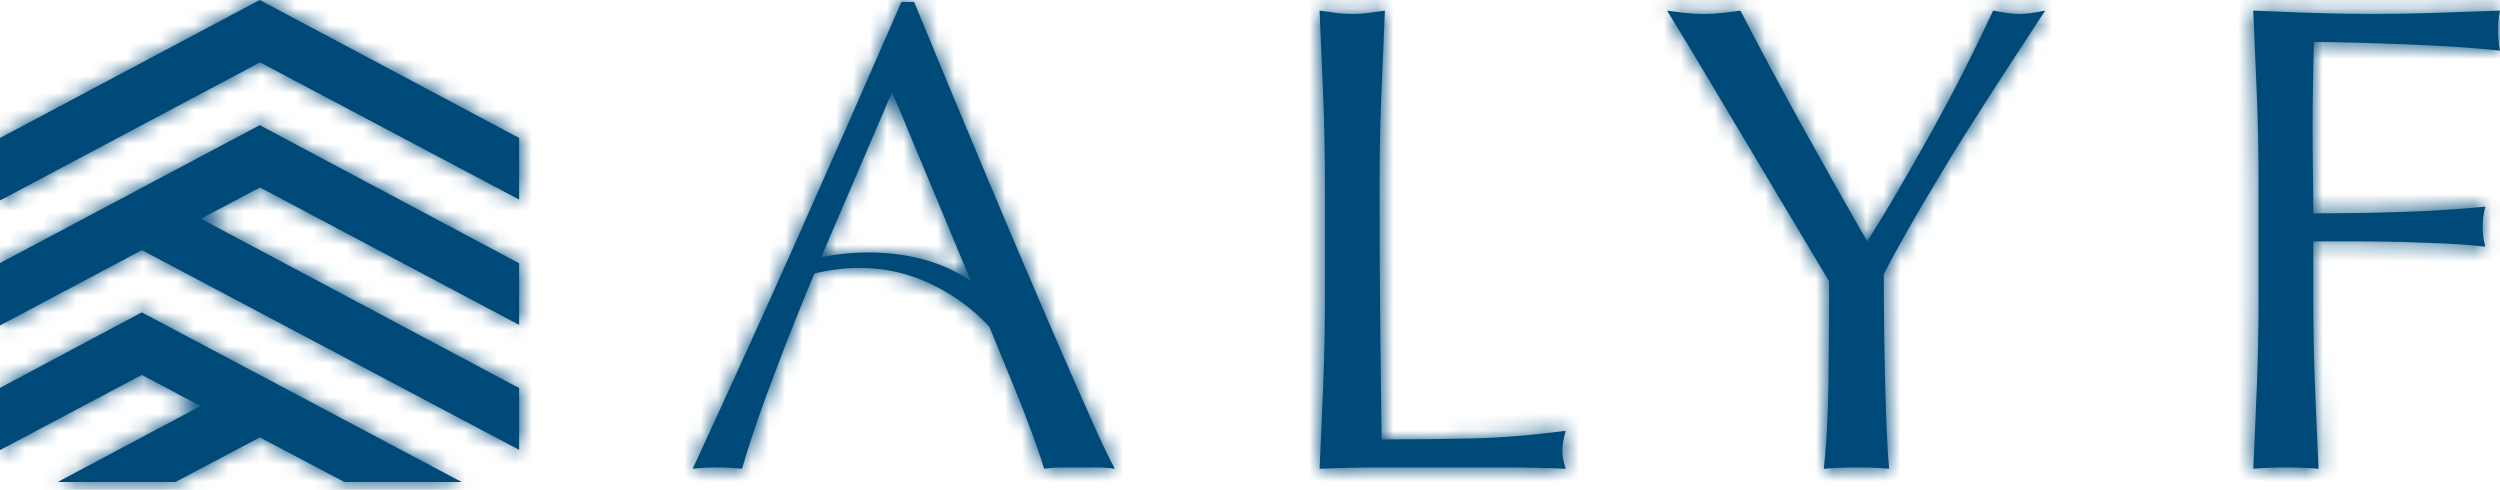 <svg width="148" height="29" viewBox="0 0 148 29" fill="none" xmlns="http://www.w3.org/2000/svg">
<path d="M78.335 5.741C78.27 4.07 78.197 2.365 78.119 0.628C78.461 0.681 78.79 0.727 79.106 0.766C79.422 0.806 79.737 0.825 80.053 0.825C80.369 0.825 80.685 0.806 81.001 0.766C81.316 0.727 81.646 0.681 81.987 0.628C81.908 2.365 81.835 4.07 81.77 5.741C81.705 7.413 81.671 9.117 81.671 10.854C81.671 14.17 81.685 17.046 81.711 19.48C81.737 21.915 81.764 24.093 81.79 26.014C83.659 26.014 85.449 25.995 87.159 25.955C88.871 25.915 90.713 25.765 92.687 25.501C92.555 25.975 92.49 26.37 92.49 26.686C92.49 26.975 92.555 27.331 92.687 27.751C91.476 27.698 90.265 27.672 89.055 27.672C87.844 27.672 86.632 27.672 85.422 27.672C84.159 27.672 82.942 27.672 81.77 27.672C80.599 27.672 79.382 27.698 78.119 27.751C78.197 26.119 78.27 24.462 78.335 22.777C78.401 21.093 78.434 19.381 78.434 17.644V10.854C78.434 9.117 78.401 7.413 78.335 5.741Z" fill="#004A79"/>
<mask id="mask0_533_2192" style="mask-type:luminance" maskUnits="userSpaceOnUse" x="78" y="0" width="15" height="28">
<path d="M78.335 5.741C78.27 4.07 78.197 2.365 78.119 0.628C78.461 0.681 78.79 0.727 79.106 0.766C79.422 0.806 79.737 0.825 80.053 0.825C80.369 0.825 80.685 0.806 81.001 0.766C81.316 0.727 81.646 0.681 81.987 0.628C81.908 2.365 81.835 4.07 81.77 5.741C81.705 7.413 81.671 9.117 81.671 10.854C81.671 14.17 81.685 17.046 81.711 19.48C81.737 21.915 81.764 24.093 81.79 26.014C83.659 26.014 85.449 25.995 87.159 25.955C88.871 25.915 90.713 25.765 92.687 25.501C92.555 25.975 92.49 26.37 92.49 26.686C92.49 26.975 92.555 27.331 92.687 27.751C91.476 27.698 90.265 27.672 89.055 27.672C87.844 27.672 86.632 27.672 85.422 27.672C84.159 27.672 82.942 27.672 81.77 27.672C80.599 27.672 79.382 27.698 78.119 27.751C78.197 26.119 78.27 24.462 78.335 22.777C78.401 21.093 78.434 19.381 78.434 17.644V10.854C78.434 9.117 78.401 7.413 78.335 5.741Z" fill="white"/>
</mask>
<g mask="url(#mask0_533_2192)">
<path d="M238.928 34.043H-130.609V-119.338H238.928V34.043Z" fill="#004A79"/>
</g>
<path d="M108.283 16.657C108.02 16.21 107.631 15.559 107.118 14.703C106.605 13.848 106.039 12.9 105.421 11.861C104.802 10.821 104.15 9.729 103.466 8.584C102.782 7.438 102.131 6.346 101.513 5.306C100.894 4.267 100.333 3.333 99.834 2.503C99.334 1.674 98.952 1.049 98.689 0.628C99.058 0.681 99.42 0.727 99.776 0.766C100.13 0.806 100.492 0.825 100.86 0.825C101.229 0.825 101.591 0.806 101.946 0.766C102.302 0.727 102.663 0.681 103.032 0.628C104.217 2.918 105.421 5.168 106.645 7.379C107.869 9.59 109.165 11.894 110.533 14.288C111.139 13.341 111.77 12.302 112.428 11.169C113.086 10.038 113.744 8.879 114.403 7.695C115.06 6.511 115.691 5.32 116.297 4.122C116.903 2.925 117.468 1.76 117.995 0.628C118.653 0.76 119.167 0.825 119.535 0.825C119.903 0.825 120.416 0.76 121.075 0.628C119.811 2.55 118.679 4.287 117.679 5.839C116.679 7.393 115.797 8.801 115.034 10.064C114.27 11.328 113.6 12.466 113.02 13.479C112.442 14.493 111.941 15.407 111.521 16.223C111.521 17.197 111.526 18.237 111.54 19.342C111.553 20.448 111.574 21.533 111.599 22.599C111.625 23.665 111.659 24.652 111.698 25.561C111.737 26.468 111.783 27.198 111.836 27.751C111.231 27.698 110.586 27.672 109.901 27.672C109.217 27.672 108.573 27.698 107.967 27.751C108.125 26.383 108.217 24.725 108.244 22.777C108.269 20.829 108.283 18.789 108.283 16.657Z" fill="#004A79"/>
<mask id="mask1_533_2192" style="mask-type:luminance" maskUnits="userSpaceOnUse" x="98" y="0" width="24" height="28">
<path d="M108.283 16.657C108.02 16.21 107.631 15.559 107.118 14.703C106.605 13.848 106.039 12.9 105.421 11.861C104.802 10.821 104.15 9.729 103.466 8.584C102.782 7.438 102.131 6.346 101.513 5.306C100.894 4.267 100.333 3.333 99.834 2.503C99.334 1.674 98.952 1.049 98.689 0.628C99.058 0.681 99.42 0.727 99.776 0.766C100.13 0.806 100.492 0.825 100.86 0.825C101.229 0.825 101.591 0.806 101.946 0.766C102.302 0.727 102.663 0.681 103.032 0.628C104.217 2.918 105.421 5.168 106.645 7.379C107.869 9.59 109.165 11.894 110.533 14.288C111.139 13.341 111.77 12.302 112.428 11.169C113.086 10.038 113.744 8.879 114.403 7.695C115.06 6.511 115.691 5.32 116.297 4.122C116.903 2.925 117.468 1.76 117.995 0.628C118.653 0.76 119.167 0.825 119.535 0.825C119.903 0.825 120.416 0.76 121.075 0.628C119.811 2.55 118.679 4.287 117.679 5.839C116.679 7.393 115.797 8.801 115.034 10.064C114.27 11.328 113.6 12.466 113.02 13.479C112.442 14.493 111.941 15.407 111.521 16.223C111.521 17.197 111.526 18.237 111.54 19.342C111.553 20.448 111.574 21.533 111.599 22.599C111.625 23.665 111.659 24.652 111.698 25.561C111.737 26.468 111.783 27.198 111.836 27.751C111.231 27.698 110.586 27.672 109.901 27.672C109.217 27.672 108.573 27.698 107.967 27.751C108.125 26.383 108.217 24.725 108.244 22.777C108.269 20.829 108.283 18.789 108.283 16.657Z" fill="white"/>
</mask>
<g mask="url(#mask1_533_2192)">
<path d="M238.928 34.043H-130.609V-119.338H238.928V34.043Z" fill="#004A79"/>
</g>
<path d="M133.609 5.741C133.543 4.07 133.471 2.365 133.392 0.628C134.576 0.681 135.754 0.727 136.925 0.766C138.097 0.806 139.274 0.825 140.459 0.825C141.644 0.825 142.841 0.806 144.051 0.766C145.261 0.727 146.579 0.681 148 0.628C147.921 1.023 147.881 1.418 147.881 1.813C147.881 2.207 147.921 2.602 148 2.997C147.289 2.918 146.433 2.846 145.434 2.78C144.432 2.714 143.413 2.661 142.374 2.622C141.333 2.582 140.334 2.55 139.373 2.523C138.411 2.498 137.615 2.484 136.985 2.484C136.958 3.405 136.938 4.287 136.925 5.129C136.912 5.972 136.906 6.813 136.906 7.656C136.906 8.577 136.912 9.426 136.925 10.202C136.938 10.979 136.945 11.788 136.945 12.63C138.682 12.63 140.399 12.604 142.097 12.551C143.795 12.499 145.472 12.393 147.131 12.235C147.025 12.63 146.973 13.025 146.973 13.42C146.973 13.814 147.025 14.21 147.131 14.604C146.472 14.525 145.729 14.466 144.9 14.426C144.071 14.387 143.208 14.354 142.314 14.328C141.419 14.302 140.511 14.288 139.59 14.288C138.668 14.288 137.787 14.288 136.945 14.288V17.644C136.945 19.381 136.977 21.093 137.044 22.777C137.109 24.462 137.182 26.119 137.261 27.751C136.655 27.698 136.01 27.672 135.326 27.672C134.641 27.672 133.997 27.698 133.392 27.751C133.471 26.119 133.543 24.462 133.609 22.777C133.674 21.093 133.708 19.381 133.708 17.644V10.854C133.708 9.117 133.674 7.413 133.609 5.741Z" fill="#004A79"/>
<mask id="mask2_533_2192" style="mask-type:luminance" maskUnits="userSpaceOnUse" x="133" y="0" width="15" height="28">
<path d="M133.609 5.741C133.543 4.07 133.471 2.365 133.392 0.628C134.576 0.681 135.754 0.727 136.925 0.766C138.097 0.806 139.274 0.825 140.459 0.825C141.644 0.825 142.841 0.806 144.051 0.766C145.261 0.727 146.579 0.681 148 0.628C147.921 1.023 147.881 1.418 147.881 1.813C147.881 2.207 147.921 2.602 148 2.997C147.289 2.918 146.433 2.846 145.434 2.78C144.432 2.714 143.413 2.661 142.374 2.622C141.333 2.582 140.334 2.55 139.373 2.523C138.411 2.498 137.615 2.484 136.985 2.484C136.958 3.405 136.938 4.287 136.925 5.129C136.912 5.972 136.906 6.813 136.906 7.656C136.906 8.577 136.912 9.426 136.925 10.202C136.938 10.979 136.945 11.788 136.945 12.63C138.682 12.63 140.399 12.604 142.097 12.551C143.795 12.499 145.472 12.393 147.131 12.235C147.025 12.63 146.973 13.025 146.973 13.42C146.973 13.814 147.025 14.21 147.131 14.604C146.472 14.525 145.729 14.466 144.9 14.426C144.071 14.387 143.208 14.354 142.314 14.328C141.419 14.302 140.511 14.288 139.59 14.288C138.668 14.288 137.787 14.288 136.945 14.288V17.644C136.945 19.381 136.977 21.093 137.044 22.777C137.109 24.462 137.182 26.119 137.261 27.751C136.655 27.698 136.01 27.672 135.326 27.672C134.641 27.672 133.997 27.698 133.392 27.751C133.471 26.119 133.543 24.462 133.609 22.777C133.674 21.093 133.708 19.381 133.708 17.644V10.854C133.708 9.117 133.674 7.413 133.609 5.741Z" fill="white"/>
</mask>
<g mask="url(#mask2_533_2192)">
<path d="M238.928 34.043H-130.609V-119.338H238.928V34.043Z" fill="#004A79"/>
</g>
<path d="M48.614 15.228L52.812 5.445L57.472 16.623C57.174 16.427 56.854 16.24 56.497 16.057C54.261 14.91 51.279 14.677 48.614 15.228ZM64.675 24.987C64.136 23.777 63.53 22.402 62.86 20.862C62.188 19.322 61.471 17.658 60.709 15.867C59.944 14.078 59.181 12.275 58.418 10.459C57.654 8.643 56.904 6.846 56.167 5.07C55.43 3.293 54.746 1.642 54.114 0.115H53.364C51.311 4.827 49.272 9.459 47.245 14.012C45.218 18.566 43.139 23.146 41.007 27.751C41.454 27.698 41.941 27.672 42.468 27.672C42.994 27.672 43.481 27.698 43.928 27.751C44.27 26.541 44.783 25.007 45.468 23.152C46.152 21.296 46.916 19.342 47.758 17.289L48.212 16.191C50.789 15.575 53.185 15.819 55.394 16.952C56.533 17.536 57.523 18.262 58.365 19.129C58.441 19.208 58.506 19.284 58.579 19.362C58.67 19.586 58.758 19.804 58.852 20.033C59.248 20.994 59.635 21.942 60.017 22.875C60.398 23.81 60.747 24.705 61.063 25.561C61.379 26.416 61.63 27.146 61.813 27.751C62.182 27.698 62.53 27.672 62.86 27.672C63.189 27.672 63.537 27.672 63.906 27.672C64.274 27.672 64.623 27.672 64.951 27.672C65.28 27.672 65.629 27.698 65.998 27.751C65.656 27.12 65.215 26.199 64.675 24.987Z" fill="#004A79"/>
<mask id="mask3_533_2192" style="mask-type:luminance" maskUnits="userSpaceOnUse" x="41" y="0" width="25" height="28">
<path d="M48.614 15.228L52.812 5.445L57.472 16.623C57.174 16.427 56.854 16.24 56.497 16.057C54.261 14.91 51.279 14.677 48.614 15.228ZM64.675 24.987C64.136 23.777 63.53 22.402 62.86 20.862C62.188 19.322 61.471 17.658 60.709 15.867C59.944 14.078 59.181 12.275 58.418 10.459C57.654 8.643 56.904 6.846 56.167 5.07C55.43 3.293 54.746 1.642 54.114 0.115H53.364C51.311 4.827 49.272 9.459 47.245 14.012C45.218 18.566 43.139 23.146 41.007 27.751C41.454 27.698 41.941 27.672 42.468 27.672C42.994 27.672 43.481 27.698 43.928 27.751C44.27 26.541 44.783 25.007 45.468 23.152C46.152 21.296 46.916 19.342 47.758 17.289L48.212 16.191C50.789 15.575 53.185 15.819 55.394 16.952C56.533 17.536 57.523 18.262 58.365 19.129C58.441 19.208 58.506 19.284 58.579 19.362C58.67 19.586 58.758 19.804 58.852 20.033C59.248 20.994 59.635 21.942 60.017 22.875C60.398 23.81 60.747 24.705 61.063 25.561C61.379 26.416 61.63 27.146 61.813 27.751C62.182 27.698 62.53 27.672 62.86 27.672C63.189 27.672 63.537 27.672 63.906 27.672C64.274 27.672 64.623 27.672 64.951 27.672C65.28 27.672 65.629 27.698 65.998 27.751C65.656 27.12 65.215 26.199 64.675 24.987Z" fill="white"/>
</mask>
<g mask="url(#mask3_533_2192)">
<path d="M238.928 34.043H-130.609V-119.338H238.928V34.043Z" fill="#004A79"/>
</g>
<path d="M30.732 11.815V8.166L15.374 -0.001L0 8.166V11.868L15.394 3.692L30.732 11.815Z" fill="#004A79"/>
<mask id="mask4_533_2192" style="mask-type:luminance" maskUnits="userSpaceOnUse" x="0" y="-1" width="31" height="13">
<path d="M30.732 11.815V8.166L15.374 -0.001L0 8.166V11.868L15.394 3.692L30.732 11.815Z" fill="white"/>
</mask>
<g mask="url(#mask4_533_2192)">
<path d="M238.928 34.042H-130.609V-119.339H238.928V34.042Z" fill="#004A79"/>
</g>
<path d="M30.732 26.632V22.973L11.889 12.948L15.391 11.1L30.732 19.235V15.585L15.375 7.409L0 15.573V19.265L8.401 14.807L30.732 26.632Z" fill="#004A79"/>
<mask id="mask5_533_2192" style="mask-type:luminance" maskUnits="userSpaceOnUse" x="0" y="7" width="31" height="20">
<path d="M30.732 26.632V22.973L11.889 12.948L15.391 11.1L30.732 19.235V15.585L15.375 7.409L0 15.573V19.265L8.401 14.807L30.732 26.632Z" fill="white"/>
</mask>
<g mask="url(#mask5_533_2192)">
<path d="M238.928 34.043H-130.609V-119.338H238.928V34.043Z" fill="#004A79"/>
</g>
<path d="M15.38 25.893L20.387 28.535H27.331L8.391 18.491L0 22.962V26.644L8.395 22.195L11.873 24.038L3.411 28.535H10.382L15.38 25.893Z" fill="#004A79"/>
<mask id="mask6_533_2192" style="mask-type:luminance" maskUnits="userSpaceOnUse" x="0" y="18" width="28" height="11">
<path d="M15.38 25.893L20.387 28.535H27.331L8.391 18.491L0 22.962V26.644L8.395 22.195L11.873 24.038L3.411 28.535H10.382L15.38 25.893Z" fill="white"/>
</mask>
<g mask="url(#mask6_533_2192)">
<path d="M238.928 34.043H-130.609V-119.338H238.928V34.043Z" fill="#004A79"/>
</g>
</svg>
